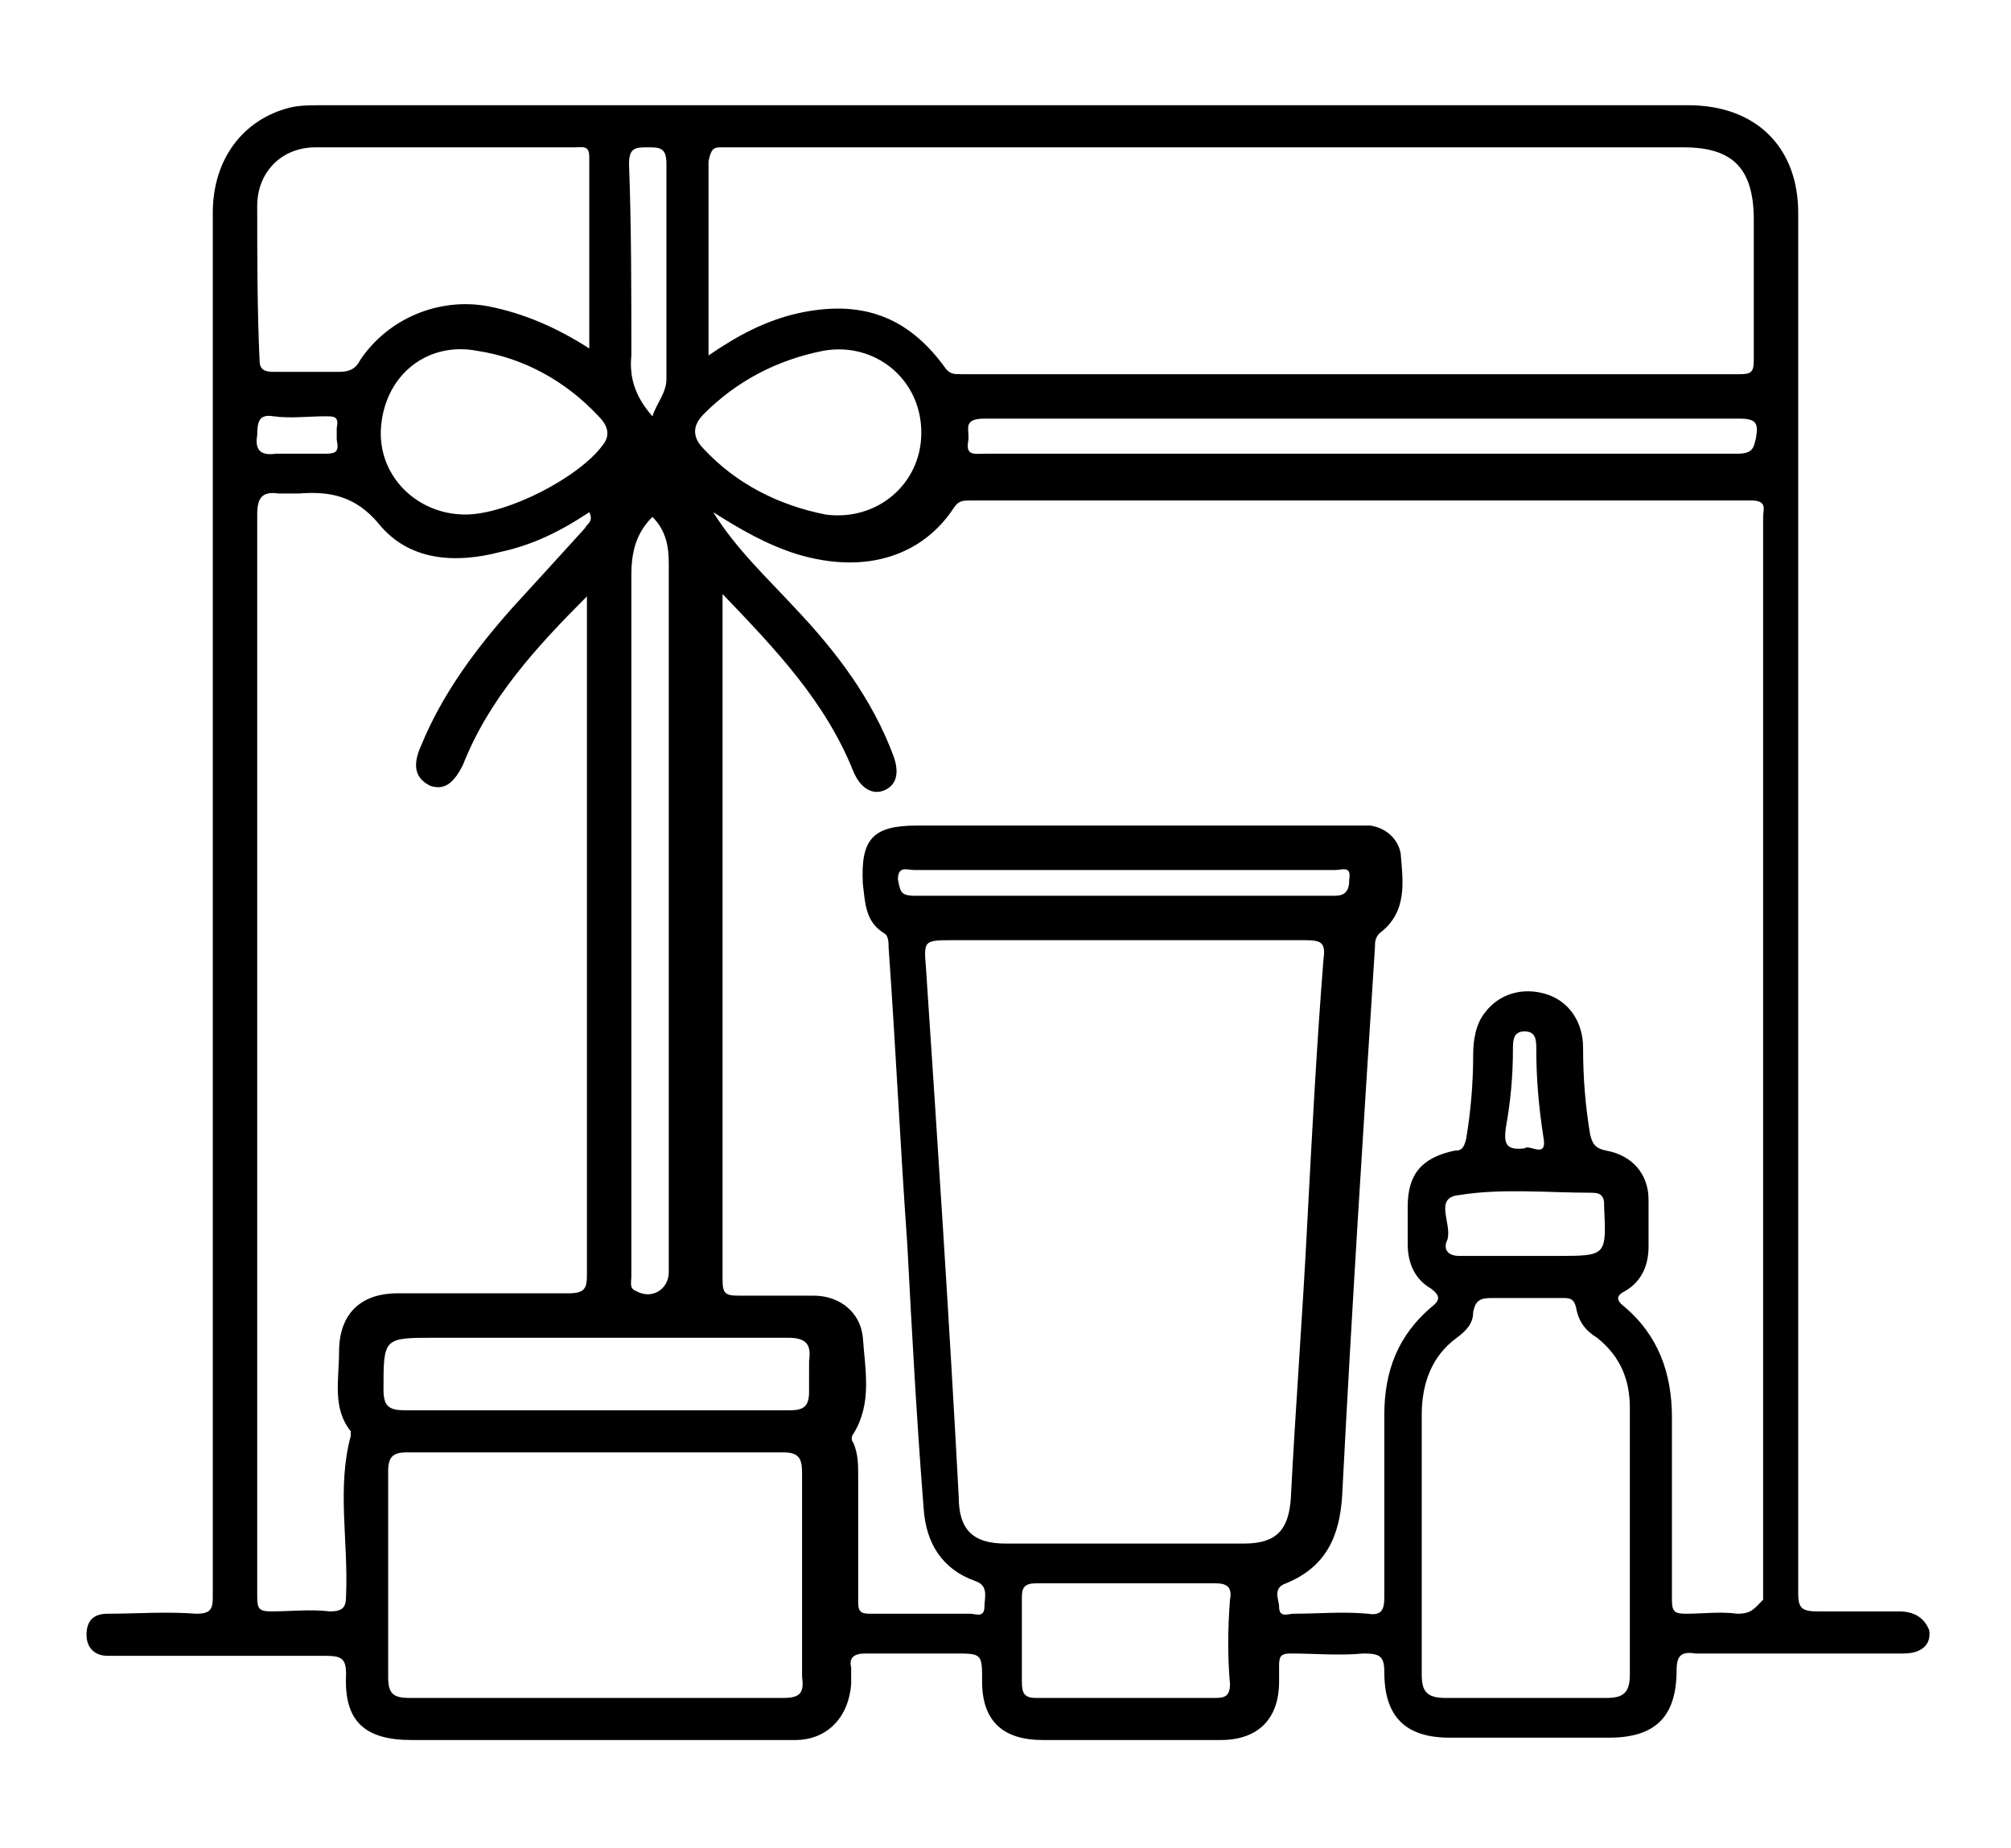 <?xml version="1.0" encoding="utf-8"?>
<!-- Generator: Adobe Illustrator 24.3.0, SVG Export Plug-In . SVG Version: 6.00 Build 0)  -->
<svg version="1.1" id="Capa_1" xmlns="http://www.w3.org/2000/svg" xmlns:xlink="http://www.w3.org/1999/xlink" x="0px" y="0px"
	 viewBox="0 0 86 79" style="enable-background:new 0 0 86 79;" xml:space="preserve">
<g>
	<path d="M226.1-50.7c-0.1-0.2-0.3-0.2-0.5-0.3c-2.4-1-3.6-2.9-3.6-5.5c0-13.2,0-26.3,0-39.5c0-1.9,0-3.9,0-5.8
		c0-3.6,2.2-5.8,5.8-5.8c3.8,0,7.7-0.1,11.5,0c1.3,0,1.6-0.4,1.4-1.5c-0.1-0.6,0-1.3,0-1.9c0.1-2.6,1.3-4.5,3.6-5.5
		c2.4-1,4.6-0.6,6.5,1c2.4,2.1,4.8,4.3,7.1,6.4c0.6,0.6,1,0.6,1.6,0c2.3-2.1,4.6-4.1,6.9-6.2c2-1.8,4.2-2.3,6.7-1.3
		c2.5,1.1,3.6,3,3.7,5.7c0,0.1,0,0.2,0,0.2c0.1,0.9-0.4,2.2,0.2,2.8c0.6,0.7,1.9,0.2,2.8,0.2c3.3,0,6.6,0,10,0
		c3.6,0,5.8,2.2,5.8,5.8c0,15.1,0,30.3,0,45.4c0,3-1.6,4.7-4.2,5.7C269.8-50.7,247.9-50.7,226.1-50.7z M242.5-104
		c-4.9,0-9.7,0-14.6,0c-1.7,0-2.3,0.6-2.3,2.3c0,3.6,0,7.3,0,10.9c0,0.8,0.3,1.3,0.8,1.9c11.3,11.3,22.6,22.6,33.9,34
		c0.5,0.5,1,0.7,1.8,0.7c9.2,0,18.4,0,27.7,0c1.9,0,2.5-0.6,2.5-2.5c0-4,0-7.9,0-11.9c0-0.8-0.3-1.4-0.8-2
		c-10.9-10.9-21.7-21.7-32.6-32.6c-0.6-0.6-1.2-0.8-2.1-0.8C252-104,247.3-104,242.5-104z M225.6-84.3c0,2.3,0,4.5,0,6.8
		c0,0.5,0.2,0.8,0.5,1.1c7.2,7.2,14.4,14.4,21.6,21.7c0.2,0.2,0.5,0.5,0.9,0.5c2.4,0,4.7,0,7,0C245.6-64.3,235.7-74.3,225.6-84.3z
		 M292.2-75.2c0-2,0-4.2,0-6.3c0-0.8-0.2-1.3-0.8-1.9c-5.8-5.8-11.7-11.5-17.3-17.4c-2.3-2.5-4.7-3.8-8.1-3.3
		c-0.9,0.2-1.8-0.1-2.6,0.1C273.1-94.4,282.7-84.8,292.2-75.2z M225.6-71.6c0,5.1,0,10.1,0,15c0,1.7,0.6,2.3,2.4,2.3
		c4.7,0,9.3,0,14,0c0.3,0,0.7,0.1,0.9-0.1C237.2-60.1,231.5-65.8,225.6-71.6z M276.2-104c5.4,5.4,10.7,10.7,16,16
		c0,0,0.1-0.1,0.1-0.2c0-4.6,0-9.2,0-13.8c0-1.5-0.7-2-2.2-2c-3.9,0-7.8,0-11.6,0C277.7-104,276.9-104,276.2-104z M263.4-107.6
		c2.6,0,4.7,0,6.9,0c3.5,0,3.5,0,3.1-3.5c0-0.1,0-0.2,0-0.2c-0.3-1.7-2.2-2.8-3.6-1.8C267.7-111.5,265.7-109.6,263.4-107.6z
		 M254.1-107.6c0-0.1,0.1-0.2,0.1-0.3c-2-1.8-4-3.7-6.1-5.3c-1.4-1.1-3.4,0.2-3.6,2c-0.1,0.9,0,1.9,0,2.8c0,0.4,0.1,0.7,0.6,0.7
		C248-107.6,251-107.6,254.1-107.6z"/>
</g>
<g>
	<path d="M219.1,16.1c1.5-3.6,2.9-7.3,4.4-10.9c0.1-0.4,0.2-0.8,0.2-1.1c0-3.4,0-6.7,0-10.1c0-3.5,2.1-5.6,5.6-5.6
		c0.8,0,1.2-0.3,1.4-1c0.7-1.9,1.5-3.8,2.3-5.7c1.2-2.9,3.9-4.1,6.9-2.9c1.5,0.6,2.9,1.2,4.3,1.8c0.9,0.4,1.2,1,0.9,1.6
		c-0.3,0.7-0.9,0.9-1.8,0.6c-1.4-0.6-2.8-1.1-4.2-1.7c-1.8-0.7-3.2-0.1-3.9,1.6c-0.8,1.9-1.5,3.8-2.3,5.7c8.1,0,16.1,0,24.3,0
		c-0.3-0.2-0.5-0.3-0.7-0.3c-2.7-1.1-5.5-2.2-8.2-3.3c-0.6-0.2-1-0.5-1-1.2c0-0.9,0.8-1.4,1.8-1c2.7,1.1,5.4,2.2,8.1,3.3
		c1.1,0.4,2.2,0.8,3.2,1.3c2.2,1.1,4.5,1.4,6.9,1.3c7.2-0.1,14.4,0,21.6,0c3.6,0,5.7,2.1,5.7,5.7c0,2,0,4,0,6c0,0.6,0.2,0.9,0.8,1.1
		c2,0.7,3.3,2,3.8,4.1c0.2,1.1,0,2.1-0.4,3.1c-1.3,3.1-2.6,6.3-3.8,9.4c-0.2,0.4-0.2,0.9-0.2,1.3c0,3.4,0,6.7,0,10.1
		c0,3.5-2.1,5.6-5.6,5.6c-0.8,0-1.1,0.2-1.4,0.9c-0.7,2-1.5,3.9-2.3,5.8c-1.2,2.9-4,4.1-6.9,2.9c-2.5-1-5-2-7.5-3
		c-0.9-0.3-1.2-0.9-0.9-1.6c0.3-0.7,0.9-0.9,1.8-0.6c2.4,1,4.8,2,7.2,2.9c1.9,0.8,3.3,0.2,4.1-1.7c0.7-1.8,1.5-3.7,2.3-5.6
		c-8.1,0-16.1,0-24.2,0c0.3,0.1,0.4,0.2,0.6,0.3c1.7,0.7,3.5,1.4,5.2,2.1c0.9,0.4,1.1,1.2,0.6,1.8c-0.5,0.6-1.1,0.5-1.7,0.3
		c-3-1.2-6-2.4-8.9-3.6c-1.6-0.7-3.3-1-5.1-1c-4.3,0.1-8.6,0-12.8,0c-0.2,0-0.5,0-0.7,0c-0.7-0.1-1.1-0.5-1.2-1.1
		c0-0.7,0.4-1.2,1.2-1.2c1.5,0,3,0,4.5,0c0.4,0,0.7,0,1.1,0c0-7.6,0-15.1,0-22.7c-2,1.4-3.6,2.9-5.1,4.7c-1.4,1.8-2.4,3.7-3.1,5.8
		c-0.3,0.9-0.9,1.3-1.5,1c-0.7-0.2-1-0.8-0.7-1.7c0.9-3,2.5-5.6,4.6-8c0.9-1,1.8-2,2.5-2.9c-4.6,0-9.7,0-14.8,0c0,0.3,0,0.6,0,0.8
		c0,6.5,0,13.1,0,19.6c0,2.2,1,3.2,3.3,3.2c1.4,0,2.8,0,4.2,0c0.9,0,1.4,0.4,1.4,1.2c0,0.7-0.5,1.1-1.4,1.2c-1.5,0-3.1,0-4.6,0
		c-3.1-0.1-5.2-2.2-5.2-5.3c0-2.2,0-4.4,0-6.6c0-0.4-0.1-0.7-0.5-0.8c-2.1-0.6-3.5-2.1-4.1-4.2C219.1,17.2,219.1,16.7,219.1,16.1z
		 M249.4,8.7c0.3,0.3,0.6,0.5,0.8,0.7c3.2,2.8,5.6,6.1,6.9,10.2c0.3,0.9,0,1.5-0.7,1.7c-0.7,0.2-1.2-0.1-1.5-1
		c-1.3-4.2-4-7.5-7.5-10.2c-0.2-0.2-0.4-0.3-0.7-0.5c0,7.6,0,15.1,0,22.7c0.3,0,0.5,0,0.8,0c13.9,0,27.8,0,41.7,0
		c2.2,0,3.2-1,3.2-3.2c0-6.5,0-13.1,0-19.6c0-0.3,0-0.6,0-0.8C278,8.7,263.7,8.7,249.4,8.7z M255.9,6.3c0.2,0,0.3,0,0.5,0
		c11.7,0,23.5,0,35.2,0c0.6,0,0.8-0.2,0.8-0.8c0-3.9,0-7.8,0-11.7c0-2.1-1-3.2-3.2-3.2c-13.9,0-27.8,0-41.8,0
		c-0.6,0-0.8,0.2-0.8,0.8c0,3.6,0,7.2,0,10.9c0,0.2,0,0.4,0.1,0.6c1.1-1.3,2-2.6,3.2-3.7c1-0.9,2.2-1.8,3.4-2.4c2-0.9,4.1,0,5.5,2
		c1.2,1.8,1.1,3.8-0.4,5.4C257.6,5,256.7,5.6,255.9,6.3z M244.1,3c0-4.2,0-8.2,0-12.3c-0.3,0-0.5,0-0.7,0c-4.7,0-9.5,0-14.2,0
		c-2.1,0-3.1,1.1-3.1,3.1c0,3.9,0,7.8,0,11.6c0,0.3,0,0.5,0,0.8c3,0,5.9,0,8.8,0c-0.7-0.5-1.3-1-1.9-1.5c-0.9-0.8-1.5-1.7-1.7-2.9
		c-0.5-3.5,3.3-6.3,6.5-5c1.7,0.7,3,2,4.2,3.3C242.7,1.1,243.4,2,244.1,3z M243.3,6.2c-1.5-2.5-3-4.7-5.2-6.4
		c-0.5-0.4-1-0.6-1.6-0.8c-0.9-0.3-1.8,0.1-2.6,1.2c-0.6,0.8-0.6,1.6,0.1,2.4c0.5,0.6,1.2,1.1,1.8,1.5
		C238.2,5.3,240.6,5.9,243.3,6.2z M247.4,6.2c2.7-0.3,5.1-0.9,7.3-2.1c0.7-0.4,1.4-0.9,1.9-1.5c0.3-0.4,0.6-1.1,0.5-1.6
		c-0.3-1.7-2.1-2.5-3.6-1.7c-0.3,0.2-0.7,0.4-1,0.6C250.4,1.6,248.9,3.8,247.4,6.2z M294.7,3.5c0,2.7,0,5.5,0,8.2
		c0.8-1.6,1.5-3.2,2-4.8C297.2,5.3,296.3,3.9,294.7,3.5z M223.7,11.4c-0.1,0-0.1,0-0.2,0c-0.7,1.7-1.4,3.4-2,5.1
		c-0.4,1.4,0.7,2.8,2.1,3.1C223.7,16.8,223.7,14.1,223.7,11.4z"/>
</g>
<g>
	<path d="M81.2,68.9c-1.2,0-2.4,0-3.5,0c-0.7,0-0.8-0.2-0.8-0.8c0-9.9,0-19.8,0-29.6c0-9.8,0-19.6,0-29.4c0-2.8-1.8-4.6-4.7-4.6
		c-19.5,0-39,0-58.5,0c-0.4,0-0.9,0-1.3,0.1c-2,0.5-3.3,2.2-3.3,4.5c0,14.4,0,28.9,0,43.3c0,5.3,0,10.6,0,15.9C9.1,68.8,9,69,8.4,69
		c-1.3-0.1-2.6,0-3.8,0c-0.6,0-0.9,0.3-0.9,0.9c0,0.6,0.4,0.9,0.9,0.9c0.2,0,0.4,0,0.5,0c2.9,0,5.9,0,8.8,0c0.7,0,0.9,0.1,0.9,0.8
		c-0.1,2,0.8,2.8,2.8,2.8c4.3,0,8.6,0,12.9,0c1.2,0,2.3,0,3.5,0c1.4,0,2.3-1,2.4-2.4c0-0.2,0-0.5,0-0.7c-0.1-0.4,0.1-0.6,0.6-0.6
		c1.3,0,2.5,0,3.8,0c1.2,0,1.2,0,1.2,1.2c0,1.7,0.9,2.5,2.6,2.5c2.5,0,5.1,0,7.6,0c1.6,0,2.5-0.9,2.5-2.5c0-0.2,0-0.5,0-0.7
		c0-0.4,0.1-0.5,0.5-0.5c1,0,2.1,0.1,3.1,0c0.7,0,0.9,0.1,0.9,0.8c0,1.9,0.9,2.8,2.8,2.8c2.3,0,4.5,0,6.8,0c2,0,2.9-0.9,2.9-2.9
		c0-0.6,0.2-0.8,0.8-0.7c3,0,6,0,8.9,0c0.8,0,1.2-0.4,1.1-1C82.3,69.2,81.9,68.9,81.2,68.9z M30.8,6.3c0.2,0,0.3,0,0.5,0
		c13.6,0,27.1,0,40.7,0c2.1,0,3,0.9,3,3.1c0,2,0,4,0,6c0,0.5-0.1,0.6-0.6,0.6c-11.1,0-22.2,0-33.3,0c-0.3,0-0.5,0-0.7-0.3
		c-1.6-2.2-3.6-2.9-6.3-2.3c-1.3,0.3-2.5,0.9-3.8,1.8c0-2.9,0-5.6,0-8.3C30.4,6.4,30.5,6.3,30.8,6.3z M30.1,17.7
		c1.4-1.4,3.1-2.3,5.1-2.7c2.2-0.4,4.2,1.2,4.2,3.5c0,2.2-1.9,3.8-4.1,3.5c-2-0.4-3.8-1.3-5.2-2.8C29.6,18.7,29.6,18.2,30.1,17.7z
		 M26.9,7c0-0.7,0.3-0.7,0.8-0.7c0.5,0,0.8,0,0.8,0.7c0,3.1,0,6.2,0,9.2c0,0.6-0.4,1-0.6,1.6c-0.7-0.8-1-1.6-0.9-2.6
		C27,12.4,27,9.7,26.9,7z M27,51c0-8.8,0-17.6,0-26.4c0-1,0.2-1.8,0.9-2.5c0.6,0.6,0.7,1.3,0.7,2c0,10.1,0,20.2,0,30.3
		c0,0.7-0.7,1.2-1.4,0.8c-0.3-0.1-0.2-0.4-0.2-0.6C27,53.5,27,52.2,27,51z M25.8,19c-1,1.4-4.1,3-5.9,3c-2.1,0-3.8-1.7-3.6-3.8
		c0.2-2.2,2-3.6,4.1-3.2c2,0.3,3.8,1.3,5.2,2.8C26,18.2,26.1,18.6,25.8,19z M11,8.8c0-1.4,1-2.5,2.5-2.5c3.7,0,7.4,0,11.1,0
		c0.3,0,0.6-0.1,0.6,0.4c0,2.7,0,5.4,0,8.2c-1.4-0.9-2.8-1.5-4.3-1.8c-2.1-0.4-4.3,0.5-5.5,2.3c-0.2,0.4-0.5,0.5-0.9,0.5
		c-0.9,0-1.9,0-2.8,0c-0.4,0-0.6-0.1-0.6-0.5C11,13.2,11,11,11,8.8z M11.7,17.8c0.7,0.1,1.5,0,2.2,0c0.4,0,0.6,0,0.5,0.5
		c0,0.1,0,0.3,0,0.5c0.1,0.5,0,0.6-0.5,0.6c-0.4,0-0.8,0-1.2,0c-0.3,0-0.6,0-0.9,0c-0.7,0.1-0.9-0.2-0.8-0.8
		C11,18,11.1,17.7,11.7,17.8z M14.5,57.8c0,1.2-0.3,2.4,0.5,3.4c0,0.1,0,0.2,0,0.2c-0.6,2.2-0.1,4.5-0.2,6.8c0,0.5-0.1,0.7-0.7,0.7
		c-0.8-0.1-1.7,0-2.5,0c-0.5,0-0.6-0.1-0.6-0.6c0-3.5,0-7.1,0-10.6c0-11.9,0-23.8,0-35.7c0-0.7,0.2-1,0.9-0.9c0.3,0,0.6,0,0.9,0
		c1.3-0.1,2.4,0.1,3.4,1.3c1.3,1.6,3.3,1.7,5.2,1.2c1.4-0.3,2.6-0.9,3.8-1.7c0.2,0.4-0.1,0.5-0.2,0.7c-1,1.1-2,2.2-3.1,3.4
		c-1.6,1.8-3,3.7-3.9,5.9c-0.4,0.9-0.2,1.4,0.4,1.7c0.6,0.2,1-0.1,1.4-0.9c1.1-2.8,3.1-5,5.3-7.2c0,0.4,0,0.6,0,0.7
		c0,9.4,0,18.9,0,28.3c0,0.6-0.1,0.8-0.8,0.8c-2.4,0-4.9,0-7.3,0C15.4,55.3,14.5,56.2,14.5,57.8z M33.5,72.6c-2.7,0-5.4,0-8.1,0
		c-2.6,0-5.3,0-7.9,0c-0.7,0-0.9-0.2-0.9-0.9c0-2.9,0-5.9,0-8.8c0-0.6,0.2-0.8,0.8-0.8c5.4,0,10.8,0,16.1,0c0.7,0,0.8,0.3,0.8,0.9
		c0,2.9,0,5.8,0,8.7C34.4,72.4,34.2,72.6,33.5,72.6z M34.6,59.5c0,0.6-0.2,0.8-0.8,0.8c-2.8,0-5.5,0-8.3,0c-2.7,0-5.5,0-8.2,0
		c-0.7,0-0.9-0.2-0.9-0.9c0-2.2,0-2.2,2.2-2.2c5,0,10.1,0,15.1,0c0.8,0,1,0.3,0.9,1C34.6,58.6,34.6,59,34.6,59.5z M52.6,72
		c0,0.5-0.2,0.6-0.6,0.6c-2.6,0-5.1,0-7.7,0c-0.5,0-0.6-0.2-0.6-0.7c0-1.2,0-2.4,0-3.6c0-0.4,0.1-0.6,0.6-0.6c1.3,0,2.6,0,3.9,0
		c1.3,0,2.6,0,3.8,0c0.5,0,0.7,0.2,0.6,0.7C52.5,69.7,52.5,70.9,52.6,72z M53.2,66c-3.4,0-6.8,0-10.2,0c-1.4,0-2-0.6-2-2
		c-0.4-7.5-0.9-15.1-1.4-22.6c-0.1-1.2-0.1-1.2,1.2-1.2c5,0,10,0,15,0c0.7,0,0.9,0.1,0.8,0.8c-0.3,3.8-0.5,7.6-0.7,11.4
		c-0.2,3.9-0.5,7.8-0.7,11.7C55.1,65.4,54.6,66,53.2,66z M39.1,38.3c-0.6,0-0.6-0.2-0.7-0.7c0-0.6,0.4-0.4,0.7-0.4c3,0,6,0,9,0
		c3,0,6,0,9,0c0.3,0,0.7-0.2,0.6,0.4c0,0.4-0.1,0.7-0.6,0.7C51.1,38.3,45.1,38.3,39.1,38.3z M68.7,72.6c-2.3,0-4.6,0-6.9,0
		c-0.8,0-1-0.3-1-1c0-1.9,0-3.8,0-5.7c0-1.8,0-3.6,0-5.4c0-1.3,0.4-2.5,1.5-3.3c0.4-0.3,0.7-0.6,0.7-1.1c0.1-0.5,0.3-0.6,0.8-0.6
		c1,0,2,0,3,0c0.3,0,0.5,0,0.6,0.4c0.1,0.6,0.4,1,0.9,1.3c1,0.8,1.4,1.8,1.4,3c0,3.8,0,7.6,0,11.4C69.7,72.4,69.4,72.6,68.7,72.6z
		 M68.1,51c0.4,0,0.5,0.2,0.5,0.5c0,0,0,0.1,0,0.1c0.1,2.1,0.1,2.1-2,2.1c-0.5,0-0.9,0-1.4,0c-0.9,0-1.9,0-2.8,0
		c-0.5,0-0.7-0.3-0.5-0.7c0.2-0.7-0.6-1.8,0.5-1.9C64.2,50.8,66.2,51,68.1,51z M64.4,48.2c0.2-1.1,0.3-2.2,0.3-3.3
		c0-0.4,0-0.8,0.5-0.8c0.5,0,0.5,0.4,0.5,0.8c0,1.2,0.1,2.4,0.3,3.7c0.2,1-0.6,0.3-0.8,0.5C64.4,49.2,64.3,48.9,64.4,48.2z M74.3,69
		c-0.7-0.1-1.5,0-2.2,0c-0.5,0-0.6-0.1-0.6-0.6c0-2.6,0-5.2,0-7.8c0-1.9-0.6-3.5-2-4.7c-0.4-0.3-0.4-0.5,0-0.7c0.7-0.4,1-1.1,1-1.9
		c0-0.7,0-1.4,0-2c0-1.1-0.7-1.9-1.8-2.1c-0.5-0.1-0.6-0.3-0.7-0.7c-0.2-1.2-0.3-2.4-0.3-3.7c0-1.1-0.6-2-1.6-2.3
		c-1-0.3-2,0-2.6,0.8c-0.4,0.5-0.5,1.2-0.5,1.8c0,1.2-0.1,2.4-0.3,3.6c-0.1,0.4-0.2,0.5-0.5,0.5c-1.4,0.3-2,1-2,2.4
		c0,0.5,0,1.1,0,1.6c0,0.8,0.3,1.5,1,1.9c0.4,0.3,0.4,0.5,0,0.8c-1.4,1.2-2,2.7-2,4.6c0,2.6,0,5.2,0,7.8c0,0.5-0.1,0.8-0.7,0.7
		c-1.1-0.1-2.1,0-3.2,0c-0.2,0-0.6,0.2-0.6-0.3c0-0.3-0.3-0.8,0.3-1c1.7-0.7,2.3-2,2.4-3.8c0.4-7.8,0.9-15.6,1.4-23.4
		c0-0.2,0-0.4,0.2-0.6c1.2-0.9,1-2.2,0.9-3.4c-0.1-0.6-0.6-1.1-1.3-1.2c-0.3,0-0.6,0-0.9,0c-6.2,0-12.3,0-18.5,0
		c-1.9,0-2.4,0.6-2.3,2.5c0.1,0.8,0.1,1.6,0.9,2.1c0.2,0.1,0.2,0.4,0.2,0.6c0.3,4.2,0.5,8.5,0.8,12.7c0.2,3.8,0.4,7.5,0.7,11.3
		c0.1,1.5,0.8,2.6,2.2,3.1c0.6,0.2,0.4,0.7,0.4,1.1c0,0.5-0.4,0.3-0.6,0.3c-1.4,0-2.9,0-4.3,0c-0.4,0-0.5-0.1-0.5-0.5
		c0-1.8,0-3.6,0-5.4c0-0.5,0-0.9-0.2-1.4c-0.1-0.1-0.1-0.3,0-0.4c0.8-1.3,0.5-2.7,0.4-4.1c-0.1-1.1-1-1.8-2.1-1.8
		c-1.1,0-2.1,0-3.2,0c-0.6,0-0.7-0.1-0.7-0.7c0-3.9,0-7.9,0-11.8c0-5.5,0-11,0-16.5c0-0.3,0-0.6,0-1c2.3,2.4,4.4,4.6,5.6,7.6
		c0.3,0.7,0.8,1,1.3,0.8c0.5-0.2,0.7-0.7,0.4-1.5c-0.9-2.4-2.4-4.4-4.2-6.3c-1.2-1.3-2.5-2.5-3.5-4.1c1.1,0.7,2.3,1.4,3.6,1.8
		c3,0.9,5.4,0,6.7-2c0.2-0.3,0.4-0.3,0.7-0.3c11.1,0,22.3,0,33.4,0c0.7,0,0.5,0.4,0.5,0.7c0,11.6,0,23.1,0,34.7c0,3.9,0,7.7,0,11.6
		C75,68.8,74.9,69,74.3,69z M74.3,19.4c-5.4,0-10.8,0-16.1,0s-10.8,0-16.1,0c-0.4,0-0.8,0.1-0.7-0.5c0.1-0.5-0.3-1,0.7-1
		c10.8,0,21.5,0,32.3,0c0.7,0,0.8,0.2,0.7,0.8C75,19.1,75,19.4,74.3,19.4z"/>
</g>
</svg>

